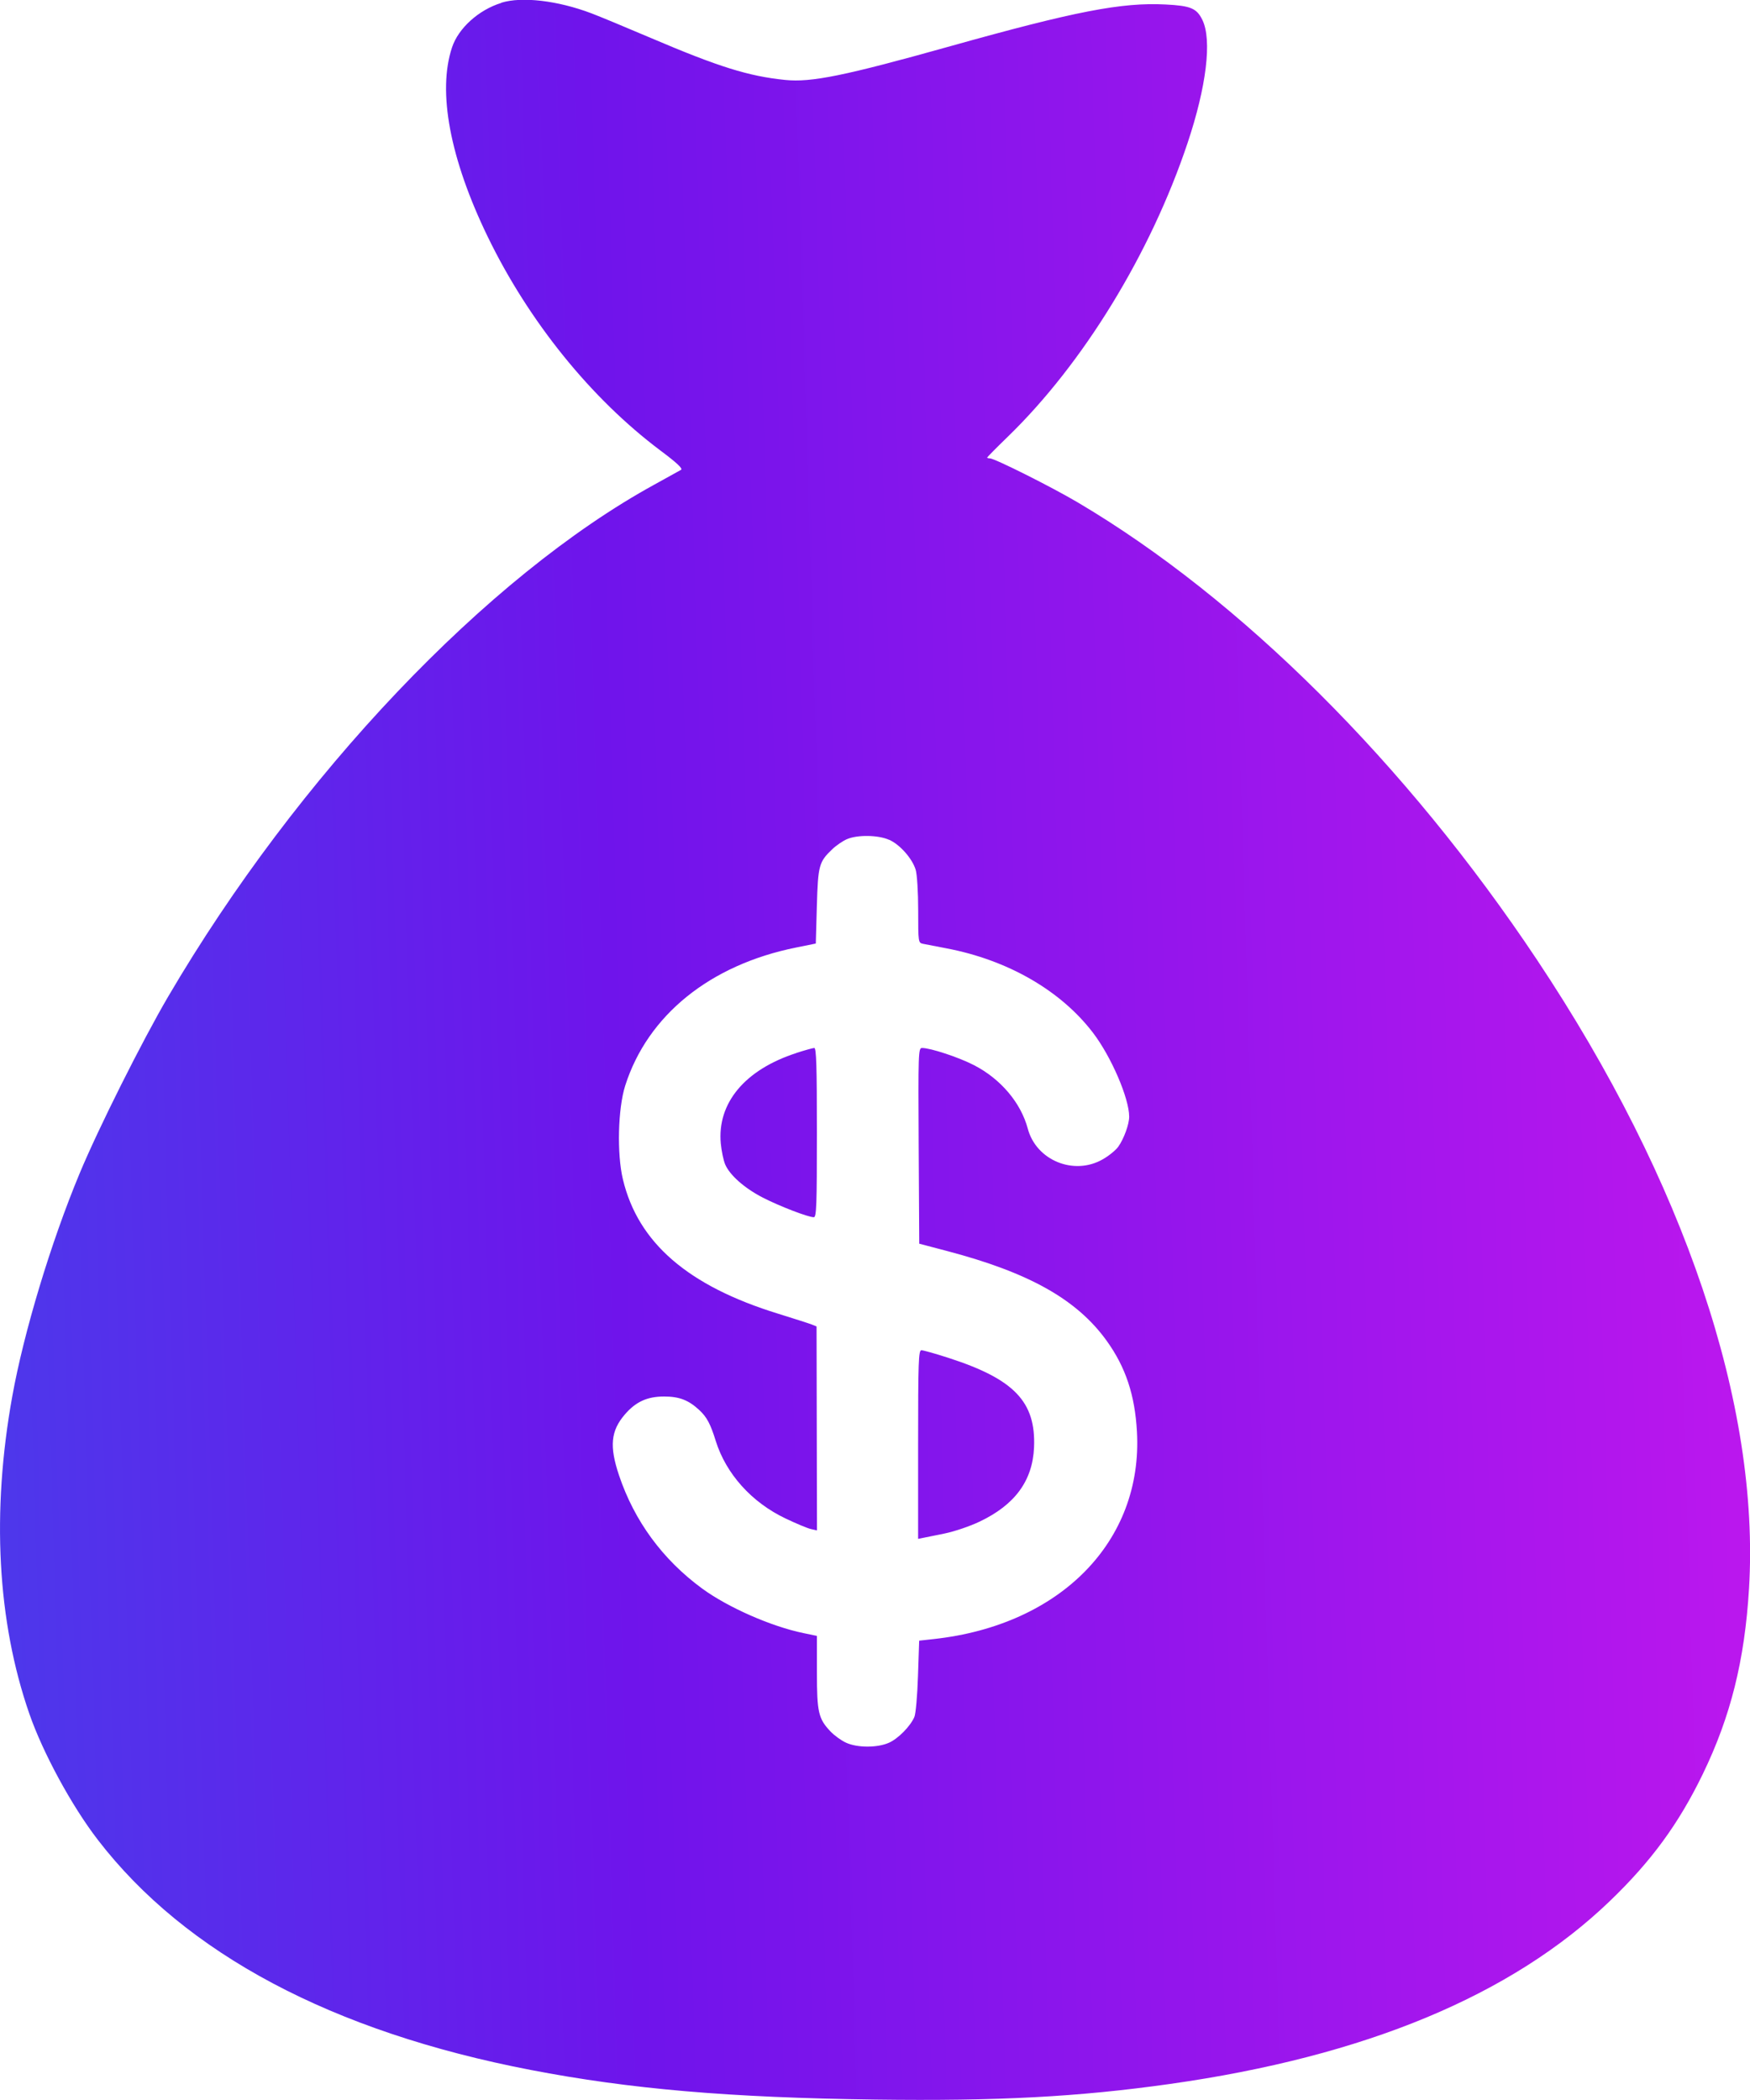 <svg fill="none" height="30" viewBox="0 0 25 30" width="25" xmlns="http://www.w3.org/2000/svg"><linearGradient id="a" gradientUnits="userSpaceOnUse" x1="-16.346" x2="32.045" y1="-14.5" y2="-15.957"><stop offset="0" stop-color="#1474eb"/><stop offset=".5" stop-color="#6f14eb"/><stop offset="1" stop-color="#e218ef"/></linearGradient><path clip-rule="evenodd" d="m7.16.042c-.323.1-.611.361-.702.634-.211.632-.03 1.593.509 2.705.587 1.211 1.478 2.314 2.47 3.057.234.175.321.257.292.274-.023.013-.193.108-.379.21-2.392 1.311-5.096 4.158-6.947 7.314-.371.633-.997 1.882-1.265 2.526-.41.984-.798 2.27-.963 3.187-.298 1.654-.214 3.214.244 4.533.194.559.606 1.318.979 1.802 1.251 1.626 3.348 2.741 6.185 3.287 1.415.273 2.843.396 4.92.423 1.749.023 2.899-.038 4.21-.223 2.789-.394 4.883-1.265 6.285-2.613.593-.57.983-1.104 1.328-1.815.398-.822.598-1.623.66-2.648.158-2.618-.92-5.817-3.028-8.982-1.868-2.804-4.233-5.16-6.564-6.537-.372-.22-1.186-.628-1.253-.628-.021 0-.039-.005-.039-.011 0-.006.133-.141.296-.299 1.076-1.044 2.038-2.615 2.566-4.191.271-.809.352-1.476.213-1.762-.081-.167-.168-.203-.528-.221-.624-.032-1.291.097-3.069.595-1.513.424-1.989.521-2.364.483-.522-.053-.948-.186-1.91-.596-.364-.155-.751-.316-.861-.357-.48-.181-.99-.241-1.283-.15zm5.543 11.955c.154.069.33.269.378.428.02.067.036.319.036.581 0 .455.001.463.069.477.038.008.187.037.331.064.878.166 1.637.603 2.098 1.208.26.341.516.935.516 1.198 0 .109-.076.317-.156.429-.036.05-.136.132-.224.181-.41.234-.947.014-1.068-.438-.099-.371-.386-.71-.766-.907-.218-.113-.623-.247-.746-.247-.052 0-.054.075-.047 1.398l.008 1.398.384.101c1.184.31 1.869.695 2.295 1.288.27.376.402.773.431 1.297.087 1.562-1.09 2.763-2.902 2.962l-.209.023-.017.505c-.009.278-.032.542-.052.586-.058.133-.23.308-.362.367-.164.074-.454.074-.615-.001-.068-.031-.167-.103-.221-.16-.172-.181-.194-.274-.194-.848v-.517l-.192-.04c-.461-.095-1.079-.367-1.448-.637-.564-.414-.967-.963-1.187-1.617-.139-.415-.118-.635.083-.869.156-.182.32-.257.561-.257.216-0.0.349.051.502.193.108.1.16.197.236.442.147.47.513.878.998 1.108.153.073.316.141.363.151l.085.019-.003-1.457-.003-1.457-.067-.027c-.037-.015-.254-.084-.482-.155-1.288-.397-2-1.013-2.217-1.917-.088-.365-.072-1.015.033-1.343.321-1.004 1.211-1.724 2.441-1.971l.281-.057.015-.533c.017-.584.03-.633.22-.814.056-.054.151-.119.21-.144.15-.065.448-.06.601.009zm-1.325 3.046c-.736.237-1.135.715-1.081 1.294.01.105.038.238.062.296.065.154.277.342.541.477.237.122.646.279.726.279.038 0 .044-.177.044-1.21 0-.948-.008-1.209-.038-1.208-.021.001-.136.033-.255.071zm1.738 5.593v1.348l.069-.014c.038-.008.18-.037.315-.064.135-.028.358-.103.495-.169.505-.24.756-.584.777-1.059.028-.653-.283-.977-1.226-1.281-.185-.06-.357-.108-.383-.108-.041 0-.047.163-.047 1.348z" fill="url(#a)" fill-rule="evenodd"/></svg>
